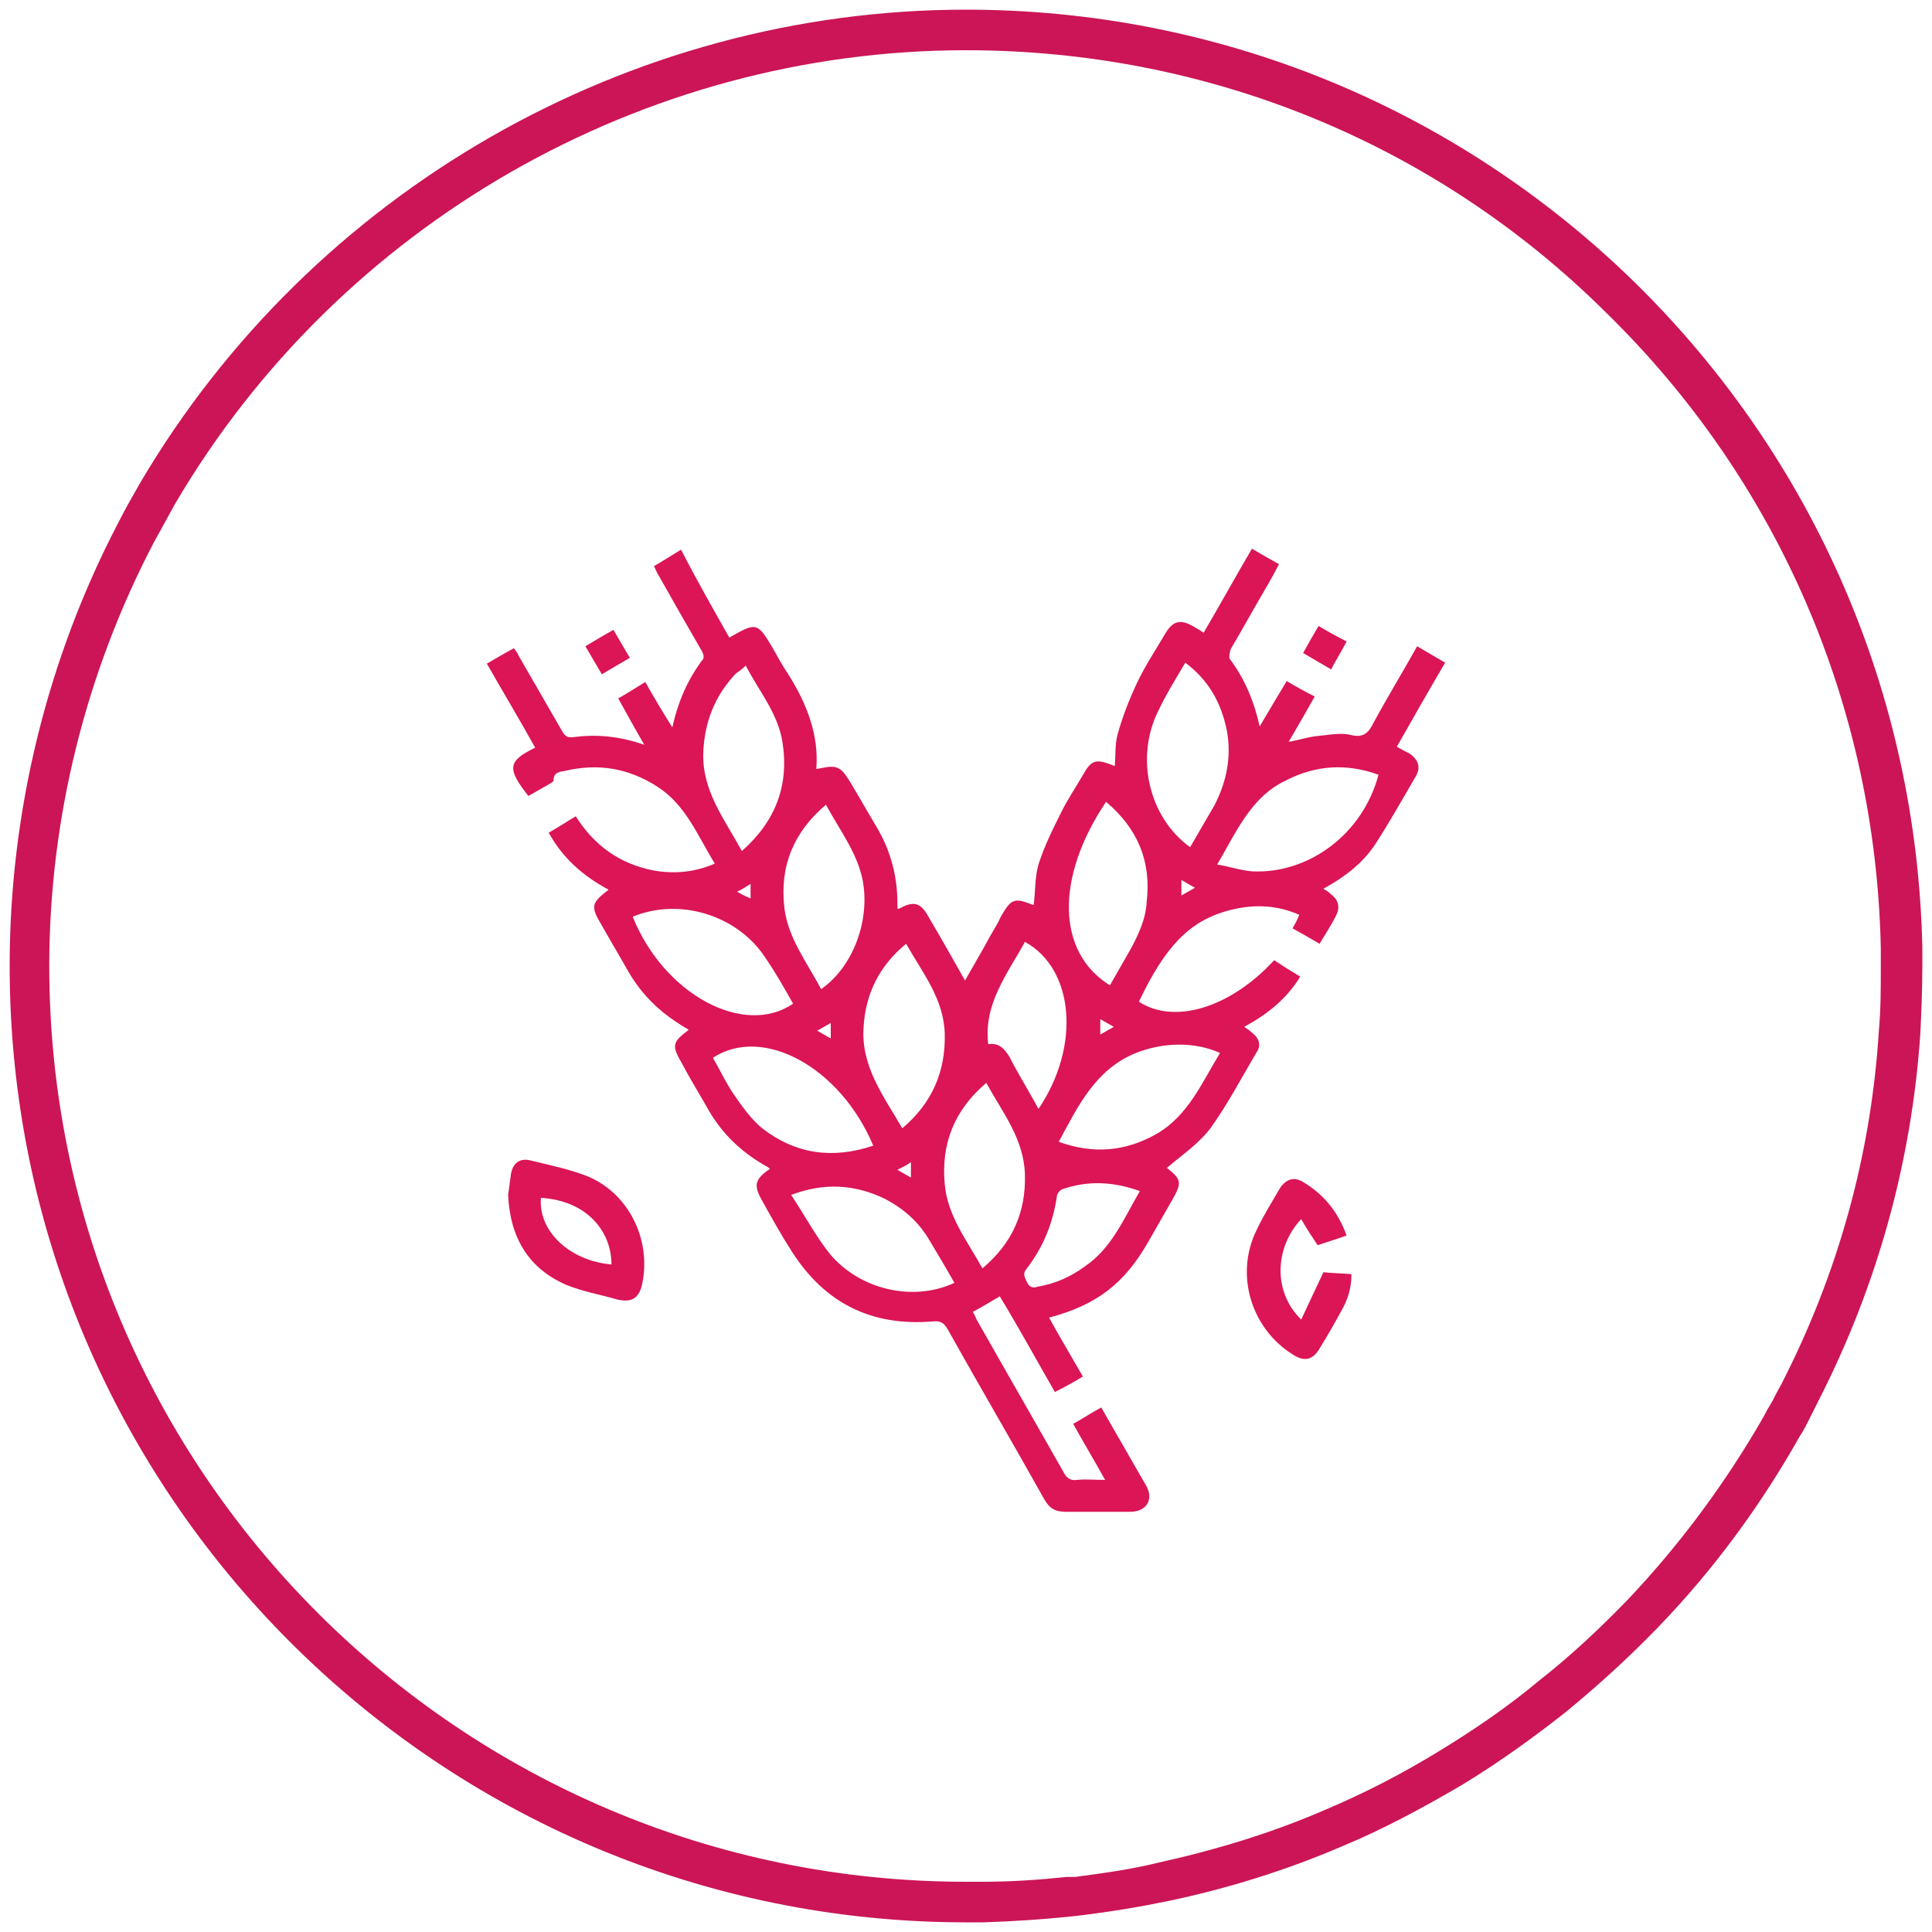 <?xml version="1.0" encoding="utf-8"?>
<!-- Generator: Adobe Illustrator 23.0.3, SVG Export Plug-In . SVG Version: 6.00 Build 0)  -->
<svg version="1.1" id="Layer_1" xmlns="http://www.w3.org/2000/svg" xmlns:xlink="http://www.w3.org/1999/xlink" x="0px" y="0px"
	 viewBox="0 0 200 200" style="enable-background:new 0 0 200 200;" xml:space="preserve">
<style type="text/css">
	.st0{fill:#F09C1A;}
	.st1{fill:#DB1556;}
	.st2{clip-path:url(#SVGID_2_);}
	.st3{clip-path:url(#SVGID_4_);}
	.st4{fill:#FFFFFF;}
	.st5{fill:#E8941A;}
	.st6{clip-path:url(#SVGID_8_);fill:url(#SVGID_9_);}
	.st7{filter:url(#Adobe_OpacityMaskFilter);}
	.st8{clip-path:url(#SVGID_11_);fill:url(#SVGID_13_);}
	.st9{clip-path:url(#SVGID_11_);mask:url(#SVGID_12_);fill:url(#SVGID_14_);}
	.st10{clip-path:url(#SVGID_16_);fill:url(#SVGID_17_);}
	.st11{clip-path:url(#SVGID_19_);fill:url(#SVGID_20_);}
	.st12{fill:#EB971E;}
	.st13{fill:url(#SVGID_23_);}
	.st14{fill:url(#SVGID_26_);}
	.st15{fill:#FFFFFF;stroke:#CB1556;stroke-width:2.3;stroke-miterlimit:10;}
	.st16{fill:#CB1556;}
	.st17{fill:#D41367;}
	.st18{clip-path:url(#SVGID_28_);}
	.st19{clip-path:url(#SVGID_32_);}
	.st20{clip-path:url(#SVGID_34_);}
	.st21{opacity:0.5;}
	.st22{fill:#99164C;}
	.st23{fill:#D38318;}
	.st24{opacity:0.5;fill:#FFFFFF;}
	.st25{fill:#E6E7E7;}
	.st26{fill:#EAA817;}
	.st27{fill:#F2F2F3;}
	.st28{clip-path:url(#SVGID_40_);}
	.st29{fill:none;}
	.st30{clip-path:url(#SVGID_42_);}
	.st31{fill:url(#SVGID_43_);}
	.st32{clip-path:url(#SVGID_45_);}
	.st33{fill:url(#SVGID_46_);}
	.st34{filter:url(#Adobe_OpacityMaskFilter_1_);}
	.st35{clip-path:url(#SVGID_49_);}
	.st36{clip-path:url(#SVGID_51_);}
	.st37{filter:url(#Adobe_OpacityMaskFilter_2_);}
</style>
<g>
	<g>
		<path class="st4" d="M196.9,100c0,2.3-0.1,4.5-0.2,6.7c-0.9,13.4-4.5,26.1-10.4,37.4c-0.3,0.6-0.6,1.1-0.9,1.7
			c-0.3,0.6-0.6,1.1-0.9,1.7c-4,7.1-8.8,13.6-14.4,19.4c-2.9,3.1-6.1,6-9.4,8.6c-3.3,2.7-6.8,5.1-10.5,7.3
			c-3.9,2.3-7.9,4.4-12.1,6.2c-5.6,2.4-11.6,4.3-17.7,5.6c-2.9,0.7-5.9,1.1-9,1.5c-0.3,0-0.5,0.1-0.8,0.1c-2.9,0.3-5.9,0.5-8.8,0.5
			c-0.6,0-1.2,0-1.9,0c-53.5,0-96.9-43.4-96.9-96.9c0-16.2,4-31.4,11-44.8c0.7-1.4,1.5-2.8,2.2-4.1c16.8-28.7,48-48,83.7-48
			c52.9,0,95.8,42.3,96.9,94.9C196.9,98.7,196.9,99.3,196.9,100z"/>
		<path class="st16" d="M100,199c-54.6,0-99-44.4-99-99c0-16,3.9-31.8,11.2-45.8c0.7-1.4,1.5-2.8,2.3-4.2C32.3,19.8,65,1,100,1
			c26.1,0,50.7,10.1,69.3,28.3C187.9,47.6,198.4,72,199,98c0,0.6,0,1.3,0,2c0,2.3-0.1,4.6-0.2,6.9c-0.9,13.4-4.5,26.3-10.6,38.2
			c-0.2,0.4-0.4,0.8-0.6,1.2l-0.3,0.6c-0.3,0.6-0.6,1.2-1,1.8c-4,7.1-8.9,13.8-14.7,19.8c-3.1,3.2-6.3,6.1-9.6,8.8
			c-3.3,2.6-6.9,5.2-10.7,7.5c-4.1,2.4-8.2,4.6-12.3,6.3c-5.8,2.5-11.9,4.4-18.1,5.7c-2.9,0.6-5.9,1.1-9.2,1.5l-0.9,0.1
			c-2.9,0.3-5.9,0.5-9,0.6C101.3,199,100.7,199,100,199z M100,5.2c-33.5,0-64.9,18-81.9,47c-0.7,1.3-1.5,2.7-2.2,4
			C8.9,69.6,5.1,84.7,5.1,100c0,52.3,42.6,94.8,94.9,94.8c0.6,0,1.2,0,1.7,0c3,0,5.9-0.2,8.7-0.5l0.4,0c0.2,0,0.3,0,0.5,0
			c3-0.4,5.9-0.8,8.7-1.5c5.9-1.3,11.8-3.1,17.3-5.5c4-1.7,7.9-3.7,11.8-6.1c3.6-2.2,7.1-4.6,10.2-7.2c3.2-2.5,6.3-5.4,9.2-8.4
			c5.5-5.8,10.2-12.2,14.1-19c0.3-0.6,0.6-1.1,0.9-1.6l0.3-0.6c0.2-0.4,0.4-0.7,0.6-1.1c5.9-11.5,9.3-23.8,10.1-36.6
			c0.2-2.2,0.2-4.4,0.2-6.6c0-0.6,0-1.2,0-1.9c-0.5-25-10.6-48.4-28.4-65.8C148.6,14.8,125,5.2,100,5.2z"/>
	</g>
	<g>
		<path class="st1" d="M75.5,66c2.8-1.6,2.9-1.6,4.5,1.1c0.5,0.9,1,1.8,1.6,2.7c1.9,3,3.2,6.3,2.9,9.8c0.8-0.1,1.6-0.4,2.2-0.1
			c0.6,0.2,1,1,1.4,1.6c0.9,1.5,1.8,3.1,2.7,4.6c1.4,2.4,2.1,5,2.1,7.8c0,0.2,0,0.3,0,0.5c0,0,0,0.1,0.1,0.1
			c0.1-0.1,0.3-0.1,0.4-0.2c1.2-0.6,1.9-0.4,2.6,0.8c1.3,2.2,2.6,4.5,3.9,6.8c0.9-1.6,1.8-3.1,2.6-4.6c0.4-0.7,0.8-1.3,1.1-2
			c1.1-1.9,1.4-2,3.4-1.2c0.2-1.4,0.1-2.8,0.5-4.2c0.6-1.9,1.5-3.7,2.4-5.5c0.6-1.2,1.4-2.4,2.1-3.6c1-1.8,1.4-1.9,3.4-1.1
			c0.1-1.1,0-2.2,0.3-3.3c0.5-1.8,1.2-3.6,2-5.3c0.8-1.7,1.8-3.2,2.8-4.9c0.9-1.6,1.7-1.8,3.3-0.8c0.2,0.1,0.5,0.3,0.8,0.5
			c1.7-2.9,3.3-5.8,5-8.7c1,0.6,1.9,1.1,2.8,1.6c-0.4,0.8-0.8,1.5-1.2,2.2c-1.3,2.2-2.5,4.4-3.8,6.6c-0.1,0.3-0.2,0.8-0.1,1
			c1.5,2,2.5,4.3,3.1,7c1-1.7,1.9-3.2,2.8-4.7c1,0.6,1.9,1.1,2.9,1.6c-0.9,1.6-1.7,3-2.7,4.7c1.1-0.2,2-0.5,2.9-0.6
			c1.2-0.1,2.5-0.4,3.6-0.1c1.3,0.3,1.8-0.3,2.3-1.3c1.4-2.6,3-5.2,4.5-7.9c1,0.6,1.9,1.1,2.9,1.7c-1.7,2.9-3.3,5.7-5,8.7
			c0.5,0.3,0.9,0.5,1.3,0.7c0.9,0.6,1.2,1.4,0.7,2.3c-1.4,2.4-2.8,4.9-4.3,7.2c-1.3,1.9-3.1,3.3-5.3,4.5c0.3,0.2,0.5,0.3,0.7,0.5
			c0.8,0.6,1.1,1.3,0.6,2.3c-0.5,1-1.1,1.9-1.7,2.9c-1-0.6-1.9-1.1-2.8-1.6c0.3-0.5,0.5-0.9,0.7-1.4c-2.5-1.1-5-1.1-7.5-0.4
			c-3.9,1.1-6.4,3.7-9.1,9.4c3.7,2.4,9.5,0.6,14-4.3c0.9,0.6,1.7,1.1,2.7,1.7c-1.4,2.3-3.4,3.9-5.8,5.2c0.3,0.2,0.6,0.4,0.8,0.6
			c0.7,0.5,1,1.3,0.5,2c-1.6,2.7-3,5.4-4.8,7.9c-1.2,1.6-3,2.8-4.5,4.1c1.5,1.2,1.6,1.5,0.5,3.4c-0.8,1.4-1.6,2.8-2.4,4.2
			c-2.5,4.4-5.4,6.6-10.3,7.9c1.1,2,2.3,4,3.5,6.1c-1,0.6-1.9,1.1-2.9,1.6c-1.9-3.3-3.7-6.6-5.7-9.9c-0.9,0.5-1.8,1.1-2.8,1.6
			c0.2,0.3,0.3,0.6,0.4,0.8c3,5.3,6,10.5,9,15.8c0.3,0.6,0.7,0.9,1.4,0.8c0.9-0.1,1.8,0,2.9,0c-1.1-2-2.2-3.8-3.3-5.8
			c0.9-0.5,1.8-1.1,2.9-1.7c0.5,0.9,1.1,1.9,1.6,2.8c1,1.7,2,3.5,3,5.2c0.9,1.5,0.1,2.8-1.6,2.8c-2.2,0-4.5,0-6.7,0
			c-1.1,0-1.7-0.4-2.2-1.3c-3.3-5.9-6.7-11.7-10-17.6c-0.4-0.7-0.8-0.9-1.6-0.8c-6.3,0.5-11.1-1.9-14.5-7.2
			c-1.1-1.7-2.1-3.5-3.1-5.3c-0.9-1.6-0.8-2.2,0.8-3.3c-0.2-0.2-0.4-0.3-0.6-0.4c-2.4-1.4-4.3-3.2-5.7-5.6c-0.9-1.6-1.9-3.2-2.8-4.9
			c-1.1-1.9-1-2.2,0.7-3.5c-0.7-0.4-1.3-0.8-2-1.3c-1.8-1.3-3.2-2.9-4.3-4.8c-0.9-1.6-1.8-3.1-2.7-4.7c-1.2-2-1.1-2.3,0.7-3.7
			c-2.6-1.4-4.7-3.2-6.2-5.9c0.9-0.5,1.8-1.1,2.8-1.7c1.9,3,4.5,4.9,8,5.6c2.2,0.4,4.3,0.2,6.4-0.7c-1.8-2.9-3-6.1-6-8
			c-3-1.9-6.1-2.4-9.5-1.6c-0.5,0.1-1.2,0.1-1.2,1c0,0.1-0.3,0.3-0.5,0.4c-0.7,0.4-1.4,0.8-2.1,1.2c-2.2-2.8-2.2-3.6,0.7-5
			c-1.6-2.9-3.3-5.7-5-8.7c1-0.6,1.9-1.1,2.8-1.6c0.2,0.3,0.4,0.5,0.5,0.8c1.5,2.6,3,5.2,4.5,7.8c0.3,0.5,0.5,0.7,1.2,0.6
			c2.4-0.3,4.7-0.1,7.3,0.8c-1-1.7-1.8-3.2-2.7-4.8c0.9-0.5,1.8-1.1,2.8-1.7c0.9,1.6,1.8,3.1,2.8,4.7c0.6-2.7,1.6-5,3.2-7.1
			c0.1-0.2,0-0.6-0.2-0.9c-1.5-2.6-3-5.2-4.4-7.7c-0.2-0.3-0.3-0.6-0.5-1c0.9-0.5,1.8-1.1,2.8-1.7C72.2,60.2,73.8,63,75.5,66z
			 M126.3,109c-2.7-1.2-5.9-1.1-8.7,0c-4.2,1.7-6,5.5-8,9.2c3.6,1.3,6.9,1,10.1-0.8C123,115.5,124.4,112.1,126.3,109z M90.4,118.6
			c-3.4-8.1-11.4-12.5-16.6-9.1c0.7,1.2,1.3,2.5,2.1,3.7c0.9,1.3,1.8,2.6,3,3.6C82.4,119.5,86.2,120,90.4,118.6z M98.8,132.8
			c-0.9-1.6-1.8-3.1-2.7-4.6c-1.1-1.8-2.6-3.1-4.5-4.1c-3.1-1.5-6.3-1.7-9.7-0.4c1.4,2.1,2.5,4.2,4,6.1
			C89,133.5,94.5,134.8,98.8,132.8z M93.8,97.7c-2.8,2.3-4.2,5.2-4.4,8.6c-0.3,4.1,2.1,7.2,4,10.5c3.1-2.6,4.5-5.9,4.4-9.8
			C97.7,103.4,95.5,100.7,93.8,97.7z M126,89.5c1.3,0.2,2.4,0.6,3.6,0.7c5.9,0.3,11.5-3.9,13.1-10c-3.3-1.2-6.5-1-9.6,0.6
			C129.5,82.5,128,86.1,126,89.5z M65.5,94.9c3.2,8,11.5,12.5,16.6,9c-0.9-1.6-1.8-3.2-2.9-4.8C76.3,94.7,70.3,92.9,65.5,94.9z
			 M101.7,131.3c3.1-2.6,4.5-5.8,4.4-9.7c-0.1-3.7-2.3-6.4-4-9.5c-3.3,2.8-4.7,6.3-4.3,10.5C98.1,125.9,100.1,128.4,101.7,131.3z
			 M77.2,68.9c-0.4,0.4-0.7,0.6-1,0.8C74,72,72.9,74.8,72.8,78c-0.1,3.9,2.2,6.8,4,10.1c3.5-3.1,4.9-6.8,4.2-11.3
			C80.5,73.8,78.6,71.6,77.2,68.9z M122.7,68.6c-1,1.7-2,3.3-2.8,5c-2.4,4.8-1,11,3.3,14.1c0.8-1.4,1.7-2.9,2.5-4.3
			c1.3-2.5,1.8-5.1,1.3-7.8C126.4,72.7,125.1,70.4,122.7,68.6z M85.5,83.3c-3.4,2.9-4.8,6.4-4.3,10.7c0.4,3.2,2.4,5.7,3.8,8.4
			c3.3-2.3,5.1-7.1,4.3-11.3C88.7,88.2,86.9,85.9,85.5,83.3z M114.5,83c-5.3,7.9-5.1,15.6,0.4,19c0.7-1.2,1.3-2.3,2-3.5
			c0.9-1.6,1.7-3.3,1.8-5.1C119.2,89.2,117.8,85.8,114.5,83z M107.5,114.8c4.4-6.5,3.7-14.5-1.4-17.3c-1.8,3.3-4.3,6.4-3.8,10.6
			c1.1-0.2,1.7,0.5,2.2,1.3C105.4,111.2,106.5,112.9,107.5,114.8z M118,123.3c-2.8-1-5.4-1.1-8-0.2c-0.3,0.1-0.6,0.5-0.6,0.8
			c-0.4,2.7-1.4,5.2-3.1,7.4c-0.5,0.6-0.2,0.9,0,1.4c0.2,0.5,0.6,0.7,1.1,0.5c1.8-0.3,3.4-1,4.9-2.1
			C115.1,129.2,116.3,126.2,118,123.3z M77.7,91.5c-0.5,0.3-0.9,0.6-1.4,0.8c0.5,0.3,0.9,0.5,1.4,0.7C77.7,92.5,77.7,92.1,77.7,91.5
			z M113.9,107.1c0.5-0.3,0.9-0.5,1.4-0.8c-0.5-0.3-0.9-0.5-1.4-0.8C113.9,106.1,113.9,106.5,113.9,107.1z M92.9,121.1
			c0.5,0.3,0.9,0.5,1.4,0.8c0-0.6,0-1,0-1.6C93.9,120.6,93.5,120.8,92.9,121.1z M122.3,92.7c0.5-0.3,0.9-0.5,1.4-0.8
			c-0.5-0.3-0.9-0.5-1.4-0.8C122.3,91.7,122.3,92.2,122.3,92.7z M86,107.5c0-0.6,0-1,0-1.6c-0.5,0.3-0.9,0.5-1.4,0.8
			C85.1,107,85.5,107.2,86,107.5z"/>
		<path class="st1" d="M52.6,123.7c0.1-0.7,0.2-1.5,0.3-2.2c0.2-1.1,0.9-1.6,1.9-1.4c2,0.5,4.1,0.9,6.1,1.7c4.2,1.8,6.5,6.5,5.6,11
			c-0.3,1.6-1.1,2.1-2.7,1.7c-1.7-0.5-3.5-0.8-5.2-1.5C54.7,131.3,52.8,128.1,52.6,123.7z M63.3,130.9c0-3.4-2.5-6.6-7.3-6.9
			C55.7,127.4,58.9,130.5,63.3,130.9z"/>
		<path class="st1" d="M134.7,136.6c0.8-1.7,1.5-3.2,2.3-4.9c0.8,0.1,1.8,0.1,2.9,0.2c0,1.5-0.4,2.7-1.1,3.9
			c-0.7,1.3-1.4,2.5-2.2,3.8c-0.7,1.2-1.6,1.4-2.8,0.6c-4.3-2.7-6-8.3-3.7-12.9c0.7-1.5,1.6-2.9,2.4-4.3c0.6-0.9,1.4-1.2,2.3-0.7
			c2.2,1.3,3.7,3.1,4.6,5.6c-1.1,0.4-2.1,0.7-3,1c-0.6-0.9-1.2-1.8-1.7-2.7C131.9,129.2,131.8,133.8,134.7,136.6z"/>
		<path class="st1" d="M136.5,64.8c1,0.6,1.9,1.1,2.9,1.6c-0.5,1-1.1,1.9-1.6,2.9c-1-0.6-1.9-1.1-2.9-1.7
			C135.4,66.7,135.9,65.8,136.5,64.8z"/>
		<path class="st1" d="M63.5,65.2c0.6,1,1.1,1.9,1.7,2.9c-1,0.6-1.9,1.1-2.9,1.7c-0.6-1-1.1-1.9-1.7-2.9
			C61.6,66.3,62.6,65.7,63.5,65.2z"/>
	</g>
</g>
</svg>
